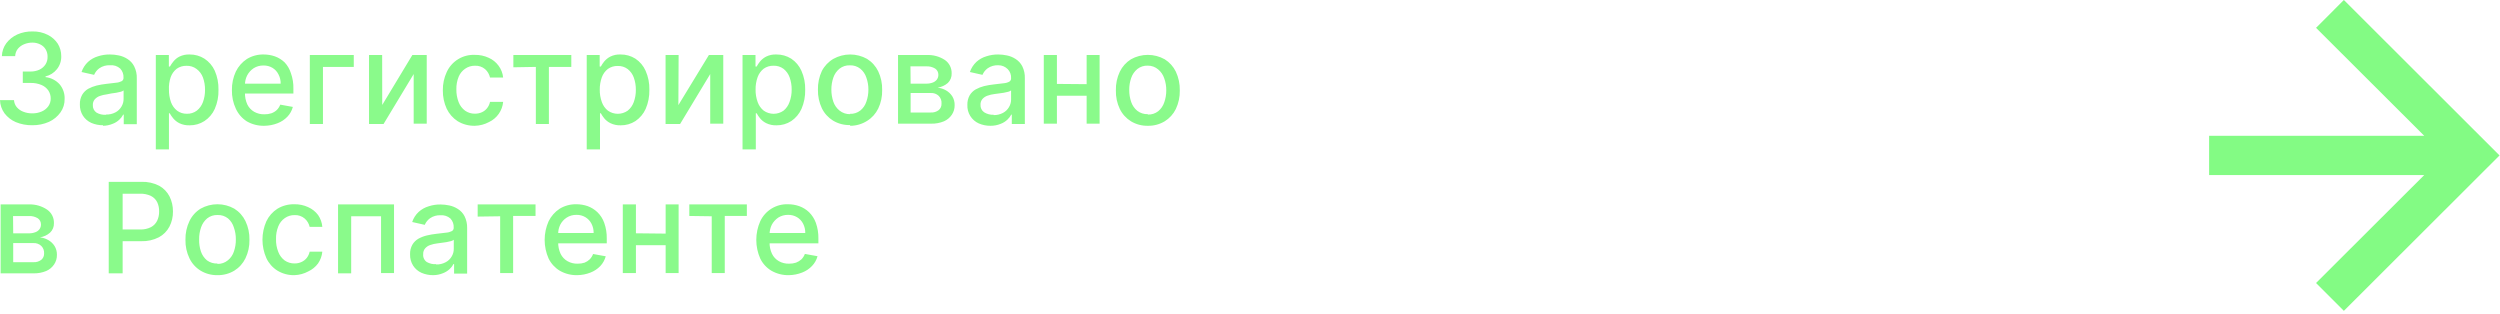 <?xml version="1.0" encoding="UTF-8"?> <svg xmlns="http://www.w3.org/2000/svg" width="318" height="40" viewBox="0 0 318 40" fill="none"><path d="M4.11 15.93C3.387 15.942 2.669 15.806 2 15.53C1.435 15.286 0.942 14.9 0.57 14.41C0.217 13.923 0.018 13.341 0 12.74H1.78C1.801 13.066 1.923 13.377 2.13 13.63C2.352 13.891 2.638 14.091 2.96 14.21C3.323 14.354 3.71 14.425 4.1 14.42C4.516 14.428 4.929 14.346 5.31 14.18C5.646 14.037 5.936 13.806 6.15 13.51C6.354 13.217 6.459 12.867 6.45 12.51C6.45 12.155 6.346 11.807 6.15 11.51C5.932 11.199 5.631 10.956 5.28 10.81C4.843 10.627 4.373 10.539 3.9 10.55H2.9V9.1H3.9C4.279 9.101 4.654 9.023 5 8.87C5.31 8.727 5.577 8.502 5.77 8.22C5.965 7.924 6.063 7.574 6.05 7.22C6.059 6.891 5.975 6.565 5.81 6.28C5.647 6.007 5.407 5.788 5.12 5.65C4.809 5.496 4.467 5.417 4.12 5.42C3.756 5.417 3.395 5.489 3.06 5.63C2.748 5.756 2.473 5.959 2.26 6.22C2.056 6.484 1.94 6.806 1.93 7.14H0.24C0.254 6.549 0.449 5.976 0.8 5.5C1.169 5.014 1.654 4.629 2.21 4.38C2.821 4.113 3.483 3.983 4.15 4C4.823 3.984 5.49 4.136 6.09 4.44C6.601 4.697 7.035 5.083 7.35 5.56C7.641 6.036 7.793 6.583 7.79 7.14C7.811 7.741 7.616 8.33 7.24 8.8C6.874 9.261 6.363 9.586 5.79 9.72V9.81C6.482 9.886 7.123 10.214 7.59 10.73C8.022 11.247 8.246 11.907 8.22 12.58C8.235 13.196 8.049 13.8 7.69 14.3C7.316 14.82 6.813 15.234 6.23 15.5C5.562 15.793 4.839 15.94 4.11 15.93ZM13.11 15.93C12.594 15.937 12.083 15.835 11.61 15.63C11.177 15.434 10.809 15.119 10.55 14.72C10.277 14.287 10.142 13.781 10.16 13.27C10.145 12.848 10.245 12.43 10.45 12.06C10.634 11.746 10.896 11.484 11.21 11.3C11.551 11.116 11.914 10.975 12.29 10.88C12.692 10.785 13.099 10.715 13.51 10.67L14.78 10.52C15.028 10.502 15.269 10.434 15.49 10.32C15.564 10.274 15.623 10.209 15.662 10.131C15.701 10.053 15.718 9.967 15.71 9.88C15.723 9.668 15.692 9.456 15.62 9.257C15.547 9.057 15.435 8.875 15.29 8.72C15.116 8.565 14.911 8.447 14.689 8.375C14.467 8.303 14.232 8.277 14 8.3C13.517 8.274 13.039 8.407 12.64 8.68C12.344 8.894 12.113 9.184 11.97 9.52L10.37 9.16C10.537 8.669 10.822 8.226 11.2 7.87C11.564 7.541 11.999 7.298 12.47 7.16C12.964 6.999 13.481 6.921 14 6.93C14.373 6.932 14.745 6.973 15.11 7.05C15.502 7.13 15.875 7.283 16.21 7.5C16.571 7.725 16.864 8.043 17.06 8.42C17.306 8.909 17.423 9.453 17.4 10V15.8H15.74V14.58H15.67C15.545 14.82 15.379 15.037 15.18 15.22C14.936 15.453 14.647 15.633 14.33 15.75C13.937 15.913 13.516 15.998 13.09 16L13.11 15.93ZM13.48 14.57C13.901 14.583 14.318 14.487 14.69 14.29C15.007 14.123 15.27 13.87 15.45 13.56C15.634 13.259 15.728 12.912 15.72 12.56V11.5C15.616 11.579 15.497 11.637 15.37 11.67C15.176 11.723 14.979 11.767 14.78 11.8L14.14 11.89L13.6 12C13.29 12.036 12.985 12.106 12.69 12.21C12.444 12.297 12.223 12.445 12.05 12.64C11.881 12.844 11.795 13.105 11.81 13.37C11.798 13.555 11.834 13.739 11.915 13.906C11.995 14.072 12.118 14.215 12.27 14.32C12.63 14.53 13.044 14.627 13.46 14.6L13.48 14.57ZM19.82 19V7H21.48V8.46H21.62C21.744 8.237 21.888 8.026 22.05 7.83C22.259 7.567 22.521 7.353 22.82 7.2C23.228 7.003 23.678 6.91 24.13 6.93C24.791 6.923 25.441 7.107 26 7.46C26.578 7.837 27.036 8.371 27.32 9C27.65 9.763 27.811 10.589 27.79 11.42C27.815 12.255 27.655 13.085 27.32 13.85C27.038 14.483 26.58 15.021 26 15.4C25.441 15.762 24.786 15.95 24.12 15.94C23.668 15.958 23.218 15.866 22.81 15.67C22.511 15.518 22.246 15.307 22.03 15.05C21.865 14.85 21.717 14.636 21.59 14.41H21.49V19H19.82ZM21.49 11.37C21.479 11.925 21.567 12.476 21.75 13C21.905 13.425 22.175 13.799 22.53 14.08C22.886 14.342 23.318 14.479 23.76 14.47C24.22 14.488 24.672 14.347 25.04 14.07C25.39 13.791 25.656 13.421 25.81 13C25.996 12.498 26.087 11.966 26.08 11.43C26.087 10.899 25.998 10.37 25.82 9.87C25.662 9.43 25.377 9.047 25 8.77C24.632 8.493 24.18 8.352 23.72 8.37C23.273 8.359 22.835 8.492 22.47 8.75C22.121 9.028 21.858 9.399 21.71 9.82C21.537 10.331 21.462 10.871 21.49 11.41V11.37ZM33.62 16C32.843 16.019 32.075 15.826 31.4 15.44C30.787 15.05 30.301 14.491 30 13.83C29.653 13.089 29.482 12.278 29.5 11.46C29.485 10.646 29.656 9.838 30 9.1C30.317 8.449 30.804 7.896 31.41 7.5C32.051 7.111 32.79 6.913 33.54 6.93C34.027 6.929 34.51 7.01 34.97 7.17C35.433 7.336 35.856 7.599 36.21 7.94C36.572 8.328 36.842 8.793 37 9.3C37.231 9.941 37.339 10.619 37.32 11.3V11.9H30.42V10.64H35.7C35.71 10.229 35.613 9.823 35.42 9.46C35.251 9.116 34.988 8.828 34.66 8.63C34.312 8.425 33.914 8.321 33.51 8.33C33.068 8.322 32.633 8.444 32.26 8.68C31.915 8.91 31.633 9.223 31.44 9.59C31.251 9.965 31.155 10.38 31.16 10.8V11.8C31.146 12.313 31.248 12.823 31.46 13.29C31.651 13.68 31.954 14.004 32.33 14.22C32.726 14.442 33.176 14.553 33.63 14.54C33.932 14.546 34.232 14.502 34.52 14.41C34.772 14.32 35.003 14.181 35.2 14C35.398 13.805 35.552 13.57 35.65 13.31L37.25 13.6C37.13 14.065 36.892 14.492 36.56 14.84C36.213 15.205 35.789 15.488 35.32 15.67C34.778 15.883 34.202 15.995 33.62 16ZM45 7V8.51H41.08V15.77H39.41V7H45ZM48.62 13.35L52.45 7H54.28V15.73H52.62V9.42L48.79 15.77H46.94V7H48.61L48.62 13.35ZM60.4 16C59.633 16.017 58.877 15.816 58.22 15.42C57.614 15.031 57.13 14.48 56.82 13.83C56.486 13.099 56.319 12.303 56.33 11.5C56.315 10.689 56.486 9.885 56.83 9.15C57.142 8.477 57.647 7.911 58.281 7.525C58.914 7.138 59.648 6.949 60.39 6.98C61.001 6.967 61.606 7.093 62.16 7.35C62.658 7.567 63.089 7.912 63.41 8.35C63.742 8.79 63.946 9.312 64 9.86H62.33C62.24 9.45 62.023 9.08 61.71 8.8C61.349 8.493 60.884 8.336 60.41 8.36C59.967 8.354 59.533 8.487 59.17 8.74C58.807 8.988 58.523 9.335 58.35 9.74C58.139 10.253 58.036 10.805 58.05 11.36C58.039 11.92 58.137 12.477 58.34 13C58.506 13.43 58.791 13.804 59.16 14.08C59.526 14.336 59.964 14.47 60.41 14.46C60.713 14.465 61.013 14.404 61.29 14.28C61.548 14.166 61.774 13.991 61.95 13.77C62.139 13.534 62.27 13.256 62.33 12.96H64C63.95 13.505 63.759 14.029 63.445 14.477C63.131 14.927 62.705 15.286 62.21 15.52C61.653 15.821 61.033 15.986 60.4 16ZM65.3 8.56V7H72.67V8.51H69.82V15.77H68.16V8.51L65.3 8.56ZM74.63 19V7H76.28V8.46H76.43C76.55 8.237 76.69 8.026 76.85 7.83C77.065 7.57 77.33 7.355 77.63 7.2C78.034 7.002 78.481 6.909 78.93 6.93C79.598 6.92 80.255 7.104 80.82 7.46C81.391 7.839 81.842 8.373 82.12 9C82.458 9.761 82.622 10.588 82.6 11.42C82.62 12.254 82.46 13.083 82.13 13.85C81.849 14.477 81.399 15.014 80.83 15.4C80.271 15.762 79.616 15.95 78.95 15.94C78.501 15.957 78.055 15.864 77.65 15.67C77.346 15.521 77.077 15.31 76.86 15.05C76.697 14.85 76.553 14.636 76.43 14.41H76.32V19H74.63ZM76.29 11.37C76.277 11.925 76.368 12.479 76.56 13C76.711 13.425 76.978 13.799 77.33 14.08C77.698 14.337 78.136 14.475 78.585 14.475C79.034 14.475 79.472 14.337 79.84 14.08C80.192 13.798 80.458 13.424 80.61 13C80.796 12.498 80.887 11.966 80.88 11.43C80.886 10.899 80.799 10.37 80.62 9.87C80.47 9.445 80.203 9.071 79.85 8.79C79.482 8.513 79.03 8.372 78.57 8.39C78.123 8.378 77.684 8.511 77.32 8.77C76.968 9.047 76.701 9.418 76.55 9.84C76.371 10.344 76.282 10.875 76.29 11.41V11.37ZM86.29 13.37L90.17 7H92V15.73H90.34V9.42L86.51 15.77H84.66V7H86.32L86.29 13.37ZM94.45 19V7H96.1V8.46H96.25C96.37 8.237 96.51 8.026 96.67 7.83C96.885 7.57 97.15 7.355 97.45 7.2C97.854 7.002 98.301 6.909 98.75 6.93C99.418 6.92 100.075 7.104 100.64 7.46C101.211 7.839 101.662 8.373 101.94 9C102.278 9.761 102.442 10.588 102.42 11.42C102.44 12.254 102.28 13.083 101.95 13.85C101.669 14.477 101.219 15.014 100.65 15.4C100.091 15.762 99.436 15.95 98.77 15.94C98.321 15.957 97.875 15.864 97.47 15.67C97.166 15.521 96.897 15.31 96.68 15.05C96.517 14.85 96.374 14.636 96.25 14.41H96.14V19H94.45ZM96.11 11.37C96.097 11.925 96.188 12.479 96.38 13C96.531 13.425 96.798 13.799 97.15 14.08C97.518 14.337 97.956 14.475 98.405 14.475C98.854 14.475 99.292 14.337 99.66 14.08C100.016 13.79 100.283 13.405 100.43 12.97C100.616 12.468 100.707 11.935 100.7 11.4C100.707 10.869 100.618 10.341 100.44 9.84C100.29 9.415 100.023 9.041 99.67 8.76C99.302 8.483 98.85 8.342 98.39 8.36C97.943 8.348 97.504 8.481 97.14 8.74C96.788 9.017 96.521 9.388 96.37 9.81C96.187 10.323 96.099 10.865 96.11 11.41V11.37ZM108.11 15.91C107.354 15.927 106.608 15.729 105.96 15.34C105.348 14.962 104.855 14.417 104.54 13.77C104.194 13.032 104.023 12.225 104.04 11.41C104.023 10.589 104.194 9.775 104.54 9.03C104.871 8.389 105.378 7.855 106 7.49C106.655 7.123 107.394 6.93 108.145 6.93C108.896 6.93 109.635 7.123 110.29 7.49C110.903 7.872 111.396 8.42 111.71 9.07C112.061 9.813 112.232 10.629 112.21 11.45C112.232 12.265 112.061 13.074 111.71 13.81C111.395 14.457 110.902 15.002 110.29 15.38C109.653 15.783 108.914 15.998 108.16 16L108.11 15.91ZM108.11 14.48C108.586 14.502 109.054 14.353 109.43 14.06C109.79 13.77 110.058 13.38 110.2 12.94C110.376 12.446 110.464 11.925 110.46 11.4C110.465 10.879 110.377 10.361 110.2 9.87C110.058 9.427 109.79 9.034 109.43 8.74C109.055 8.444 108.587 8.291 108.11 8.31C107.629 8.289 107.157 8.441 106.78 8.74C106.42 9.037 106.149 9.428 106 9.87C105.831 10.362 105.747 10.88 105.75 11.4C105.748 11.924 105.832 12.444 106 12.94C106.15 13.379 106.42 13.767 106.78 14.06C107.169 14.375 107.66 14.539 108.16 14.52L108.11 14.48ZM114.23 15.73V7H117.85C118.677 6.956 119.497 7.176 120.19 7.63C120.463 7.82 120.685 8.074 120.835 8.371C120.986 8.668 121.059 8.997 121.05 9.33C121.061 9.556 121.023 9.781 120.941 9.991C120.858 10.202 120.732 10.392 120.57 10.55C120.202 10.869 119.751 11.077 119.27 11.15C119.647 11.192 120.011 11.311 120.34 11.5C120.66 11.682 120.931 11.94 121.13 12.25C121.337 12.59 121.441 12.982 121.43 13.38C121.438 13.814 121.313 14.24 121.07 14.6C120.823 14.967 120.476 15.255 120.07 15.43C119.554 15.643 118.998 15.745 118.44 15.73H114.23ZM115.83 14.31H118.4C118.759 14.333 119.113 14.226 119.4 14.01C119.52 13.911 119.614 13.785 119.677 13.643C119.739 13.5 119.768 13.345 119.76 13.19C119.778 13.007 119.755 12.822 119.693 12.649C119.63 12.476 119.53 12.32 119.4 12.19C119.267 12.065 119.109 11.969 118.937 11.907C118.765 11.845 118.582 11.819 118.4 11.83H115.83V14.31ZM115.83 10.64H117.83C118.11 10.645 118.388 10.598 118.65 10.5C118.856 10.425 119.036 10.293 119.17 10.12C119.298 9.943 119.365 9.729 119.36 9.51C119.363 9.355 119.327 9.201 119.256 9.063C119.184 8.925 119.079 8.807 118.95 8.72C118.607 8.515 118.209 8.417 117.81 8.44H115.81L115.83 10.64ZM126 16C125.484 16.007 124.973 15.905 124.5 15.7C124.049 15.498 123.67 15.164 123.411 14.743C123.153 14.323 123.027 13.834 123.05 13.34C123.035 12.918 123.135 12.5 123.34 12.13C123.525 11.813 123.791 11.551 124.11 11.37C124.447 11.184 124.807 11.043 125.18 10.95C125.582 10.855 125.989 10.785 126.4 10.74L127.67 10.59C127.918 10.573 128.16 10.505 128.38 10.39C128.455 10.345 128.516 10.28 128.556 10.202C128.597 10.124 128.615 10.037 128.61 9.95C128.624 9.737 128.592 9.524 128.518 9.324C128.444 9.124 128.329 8.942 128.18 8.79C127.867 8.477 127.443 8.3 127 8.3C126.517 8.274 126.039 8.407 125.64 8.68C125.344 8.894 125.113 9.184 124.97 9.52L123.37 9.16C123.537 8.669 123.822 8.226 124.2 7.87C124.564 7.541 124.999 7.298 125.47 7.16C125.954 7.003 126.461 6.925 126.97 6.93C127.343 6.932 127.715 6.973 128.08 7.05C128.472 7.128 128.846 7.281 129.18 7.5C129.541 7.725 129.834 8.043 130.03 8.42C130.268 8.901 130.381 9.434 130.36 9.97V15.77H128.7V14.58H128.63C128.505 14.82 128.339 15.037 128.14 15.22C127.896 15.453 127.607 15.633 127.29 15.75C126.881 15.919 126.442 16.005 126 16ZM126.37 14.64C126.791 14.653 127.208 14.557 127.58 14.36C127.897 14.193 128.16 13.94 128.34 13.63C128.524 13.329 128.618 12.982 128.61 12.63V11.5C128.506 11.579 128.387 11.637 128.26 11.67C128.066 11.723 127.869 11.767 127.67 11.8L127.03 11.89L126.51 11.96C126.203 11.995 125.901 12.066 125.61 12.17C125.359 12.254 125.135 12.402 124.96 12.6C124.791 12.804 124.705 13.065 124.72 13.33C124.708 13.515 124.744 13.699 124.825 13.866C124.905 14.032 125.028 14.175 125.18 14.28C125.547 14.511 125.977 14.622 126.41 14.6L126.37 14.64ZM138.65 10.71V12.18H134V10.67L138.65 10.71ZM134.44 7V15.73H132.77V7H134.44ZM139.87 7V15.73H138.22V7H139.87ZM146 16C145.247 16.015 144.505 15.818 143.86 15.43C143.248 15.052 142.755 14.507 142.44 13.86C142.089 13.124 141.918 12.315 141.94 11.5C141.918 10.678 142.089 9.863 142.44 9.12C142.754 8.47 143.247 7.922 143.86 7.54C144.515 7.173 145.254 6.98 146.005 6.98C146.756 6.98 147.495 7.173 148.15 7.54C148.763 7.922 149.256 8.47 149.57 9.12C149.916 9.865 150.087 10.679 150.07 11.5C150.087 12.315 149.916 13.122 149.57 13.86C149.255 14.507 148.762 15.052 148.15 15.43C147.502 15.819 146.756 16.017 146 16ZM146 14.57C146.476 14.592 146.944 14.443 147.32 14.15C147.677 13.857 147.944 13.469 148.09 13.03C148.266 12.536 148.354 12.015 148.35 11.49C148.355 10.969 148.267 10.45 148.09 9.96C147.944 9.519 147.677 9.127 147.32 8.83C146.953 8.516 146.484 8.345 146 8.35C145.519 8.329 145.047 8.481 144.67 8.78C144.31 9.077 144.039 9.468 143.89 9.91C143.717 10.401 143.632 10.919 143.64 11.44C143.633 11.964 143.717 12.485 143.89 12.98C144.04 13.419 144.31 13.807 144.67 14.1C145.051 14.39 145.521 14.538 146 14.52V14.57ZM0.08 34.77V26H3.7C4.518 25.977 5.322 26.212 6 26.67C6.273 26.86 6.495 27.114 6.645 27.411C6.796 27.708 6.869 28.038 6.86 28.37C6.871 28.597 6.833 28.823 6.749 29.034C6.664 29.244 6.535 29.434 6.37 29.59C6.007 29.911 5.559 30.119 5.08 30.19C5.457 30.232 5.821 30.351 6.15 30.54C6.47 30.722 6.741 30.98 6.94 31.29C7.146 31.63 7.251 32.022 7.24 32.42C7.248 32.854 7.123 33.28 6.88 33.64C6.633 34.007 6.286 34.295 5.88 34.47C5.364 34.683 4.808 34.785 4.25 34.77H0.08ZM1.68 33.35H4.25C4.609 33.373 4.963 33.267 5.25 33.05C5.37 32.951 5.464 32.825 5.527 32.683C5.589 32.54 5.618 32.385 5.61 32.23C5.62 32.055 5.594 31.88 5.532 31.716C5.47 31.553 5.374 31.404 5.25 31.28C5.117 31.155 4.959 31.058 4.787 30.997C4.615 30.935 4.432 30.909 4.25 30.92H1.68V33.35ZM1.68 29.68H3.68C3.956 29.685 4.231 29.638 4.49 29.54C4.7 29.468 4.884 29.336 5.02 29.16C5.148 28.983 5.215 28.769 5.21 28.55C5.213 28.395 5.177 28.241 5.106 28.103C5.034 27.965 4.929 27.847 4.8 27.76C4.457 27.555 4.059 27.457 3.66 27.48H1.66L1.68 29.68ZM13.83 34.77V23.13H18C18.78 23.102 19.555 23.274 20.25 23.63C20.818 23.944 21.277 24.421 21.57 25C21.861 25.591 22.008 26.242 22 26.9C22.011 27.571 21.857 28.234 21.55 28.83C21.249 29.404 20.782 29.875 20.21 30.18C19.515 30.535 18.74 30.707 17.96 30.68H15.12V29.19H17.82C18.301 29.209 18.78 29.106 19.21 28.89C19.548 28.708 19.821 28.425 19.99 28.08C20.163 27.711 20.248 27.307 20.24 26.9C20.253 26.497 20.17 26.096 20 25.73C19.832 25.384 19.554 25.102 19.21 24.93C18.77 24.72 18.287 24.621 17.8 24.64H15.6V34.77H13.83ZM27.66 35C26.907 35.015 26.166 34.818 25.52 34.43C24.905 34.055 24.412 33.51 24.1 32.86C23.746 32.125 23.571 31.316 23.59 30.5C23.571 29.678 23.746 28.862 24.1 28.12C24.412 27.468 24.905 26.919 25.52 26.54C26.174 26.173 26.91 25.98 27.66 25.98C28.41 25.98 29.146 26.173 29.8 26.54C30.413 26.922 30.906 27.47 31.22 28.12C31.574 28.862 31.749 29.678 31.73 30.5C31.749 31.316 31.574 32.125 31.22 32.86C30.905 33.507 30.413 34.052 29.8 34.43C29.154 34.818 28.413 35.015 27.66 35ZM27.66 33.57C28.149 33.583 28.626 33.415 29 33.1C29.35 32.812 29.61 32.431 29.75 32C29.925 31.499 30.01 30.971 30 30.44C30.005 29.919 29.917 29.401 29.74 28.91C29.606 28.471 29.349 28.078 29 27.78C28.625 27.484 28.157 27.331 27.68 27.35C27.199 27.329 26.727 27.481 26.35 27.78C25.996 28.08 25.73 28.471 25.58 28.91C25.407 29.401 25.322 29.919 25.33 30.44C25.314 30.97 25.392 31.498 25.56 32C25.71 32.437 25.976 32.824 26.33 33.12C26.715 33.401 27.184 33.542 27.66 33.52V33.57ZM37.46 35C36.693 35.02 35.936 34.819 35.28 34.42C34.669 34.036 34.183 33.484 33.88 32.83C33.554 32.093 33.385 31.296 33.385 30.49C33.385 29.684 33.554 28.887 33.88 28.15C34.19 27.495 34.679 26.94 35.29 26.55C35.935 26.162 36.677 25.965 37.43 25.98C38.041 25.967 38.646 26.093 39.2 26.35C39.699 26.57 40.133 26.914 40.46 27.35C40.77 27.797 40.956 28.318 41 28.86H39.39C39.297 28.449 39.076 28.078 38.76 27.8C38.402 27.494 37.94 27.337 37.47 27.36C37.027 27.353 36.593 27.486 36.23 27.74C35.857 28.001 35.568 28.366 35.4 28.79C35.192 29.304 35.093 29.856 35.11 30.41C35.094 30.971 35.192 31.529 35.4 32.05C35.563 32.479 35.844 32.853 36.21 33.13C36.58 33.385 37.021 33.517 37.47 33.51C37.77 33.514 38.067 33.453 38.34 33.33C38.601 33.216 38.83 33.041 39.01 32.82C39.196 32.582 39.326 32.305 39.39 32.01H41C40.949 32.552 40.76 33.072 40.45 33.52C40.129 33.95 39.706 34.294 39.22 34.52C38.678 34.813 38.076 34.978 37.46 35ZM43 34.77V26H50.12V34.73H48.47V27.51H44.67V34.77H43ZM55.11 35C54.594 35.007 54.083 34.905 53.61 34.7C53.177 34.505 52.809 34.189 52.55 33.79C52.277 33.357 52.142 32.852 52.16 32.34C52.145 31.918 52.245 31.5 52.45 31.13C52.634 30.816 52.896 30.554 53.21 30.37C53.55 30.182 53.913 30.041 54.29 29.95C54.692 29.855 55.099 29.785 55.51 29.74L56.78 29.59C57.028 29.572 57.269 29.504 57.49 29.39C57.564 29.344 57.623 29.279 57.662 29.201C57.701 29.123 57.718 29.037 57.71 28.95C57.722 28.738 57.692 28.526 57.62 28.327C57.547 28.127 57.435 27.945 57.29 27.79C57.12 27.643 56.924 27.532 56.711 27.461C56.498 27.391 56.273 27.363 56.05 27.38C55.571 27.355 55.096 27.489 54.7 27.76C54.404 27.974 54.172 28.264 54.03 28.6L52.43 28.24C52.593 27.747 52.879 27.303 53.26 26.95C53.624 26.621 54.059 26.378 54.53 26.24C55.014 26.081 55.521 26.003 56.03 26.01C56.403 26.012 56.775 26.053 57.14 26.13C57.532 26.21 57.905 26.363 58.24 26.58C58.601 26.805 58.894 27.123 59.09 27.5C59.32 27.966 59.433 28.481 59.42 29V34.8H57.76V33.58H57.69C57.565 33.82 57.399 34.037 57.2 34.22C56.954 34.451 56.665 34.631 56.35 34.75C55.956 34.912 55.535 34.997 55.11 35ZM55.48 33.64C55.898 33.654 56.312 33.557 56.68 33.36C57.001 33.196 57.269 32.942 57.45 32.63C57.634 32.329 57.728 31.982 57.72 31.63V30.5C57.616 30.579 57.497 30.637 57.37 30.67C57.176 30.723 56.979 30.767 56.78 30.8L56.14 30.89L55.62 30.96C55.31 30.996 55.005 31.066 54.71 31.17C54.462 31.254 54.242 31.403 54.07 31.6C53.901 31.804 53.815 32.065 53.83 32.33C53.809 32.523 53.84 32.718 53.922 32.894C54.003 33.07 54.13 33.221 54.29 33.33C54.651 33.536 55.065 33.63 55.48 33.6V33.64ZM60.76 27.55V26H68.12V27.47H65.27V34.73H63.62V27.51L60.76 27.55ZM73.43 35C72.653 35.019 71.885 34.826 71.21 34.44C70.593 34.069 70.096 33.527 69.78 32.88C69.45 32.135 69.28 31.33 69.28 30.515C69.28 29.7 69.45 28.895 69.78 28.15C70.097 27.499 70.584 26.946 71.19 26.55C71.828 26.162 72.563 25.964 73.31 25.98C73.8 25.979 74.287 26.06 74.75 26.22C75.212 26.389 75.634 26.651 75.99 26.99C76.381 27.37 76.679 27.836 76.86 28.35C77.086 28.992 77.194 29.67 77.18 30.35V30.95H70.24V29.64H75.51C75.518 29.23 75.425 28.825 75.24 28.46C75.066 28.117 74.799 27.829 74.47 27.63C74.126 27.425 73.731 27.321 73.33 27.33C72.888 27.32 72.453 27.442 72.08 27.68C71.732 27.907 71.449 28.22 71.26 28.59C71.078 28.967 70.989 29.382 71 29.8V30.8C70.989 31.314 71.095 31.823 71.31 32.29C71.501 32.68 71.804 33.004 72.18 33.22C72.576 33.444 73.025 33.554 73.48 33.54C73.778 33.545 74.076 33.502 74.36 33.41C74.598 33.316 74.815 33.176 75 33C75.195 32.805 75.345 32.569 75.44 32.31L77.05 32.6C76.925 33.064 76.689 33.49 76.36 33.84C76.009 34.205 75.582 34.488 75.11 34.67C74.575 34.882 74.005 34.994 73.43 35ZM85.14 29.72V31.19H80.41V29.67L85.14 29.72ZM80.89 26V34.73H79.22V26H80.89ZM86.32 26V34.73H84.67V26H86.32ZM87.68 27.47V26H95V27.47H92.19V34.73H90.53V27.51L87.68 27.47ZM100.35 35C99.573 35.019 98.805 34.826 98.13 34.44C97.51 34.072 97.013 33.529 96.7 32.88C96.37 32.135 96.2 31.33 96.2 30.515C96.2 29.7 96.37 28.895 96.7 28.15C97.01 27.482 97.51 26.919 98.138 26.533C98.766 26.147 99.493 25.955 100.23 25.98C100.717 25.979 101.2 26.06 101.66 26.22C102.126 26.386 102.552 26.649 102.91 26.99C103.297 27.373 103.595 27.838 103.78 28.35C104.006 28.992 104.114 29.67 104.1 30.35V30.95H97.16V29.64H102.43C102.438 29.23 102.345 28.825 102.16 28.46C101.986 28.117 101.719 27.829 101.39 27.63C101.042 27.425 100.644 27.321 100.24 27.33C99.798 27.323 99.364 27.445 98.99 27.68C98.647 27.913 98.366 28.225 98.17 28.59C97.986 28.967 97.89 29.381 97.89 29.8V30.8C97.874 31.314 97.98 31.825 98.2 32.29C98.391 32.68 98.694 33.004 99.07 33.22C99.466 33.444 99.915 33.554 100.37 33.54C100.668 33.545 100.966 33.501 101.25 33.41C101.504 33.314 101.738 33.171 101.94 32.99C102.135 32.795 102.285 32.559 102.38 32.3L103.99 32.59C103.866 33.056 103.625 33.483 103.29 33.83C102.943 34.195 102.519 34.478 102.05 34.66C101.509 34.877 100.933 34.992 100.35 35Z" fill="#8AFA8B"></path><path fill-rule="evenodd" clip-rule="evenodd" d="M317.94 19.77L298.14 39.54L294.6 36L308.36 22.27H281V17.27H308.36L294.6 3.54L298.14 0L317.94 19.77Z" fill="#83FB84"></path></svg> 
